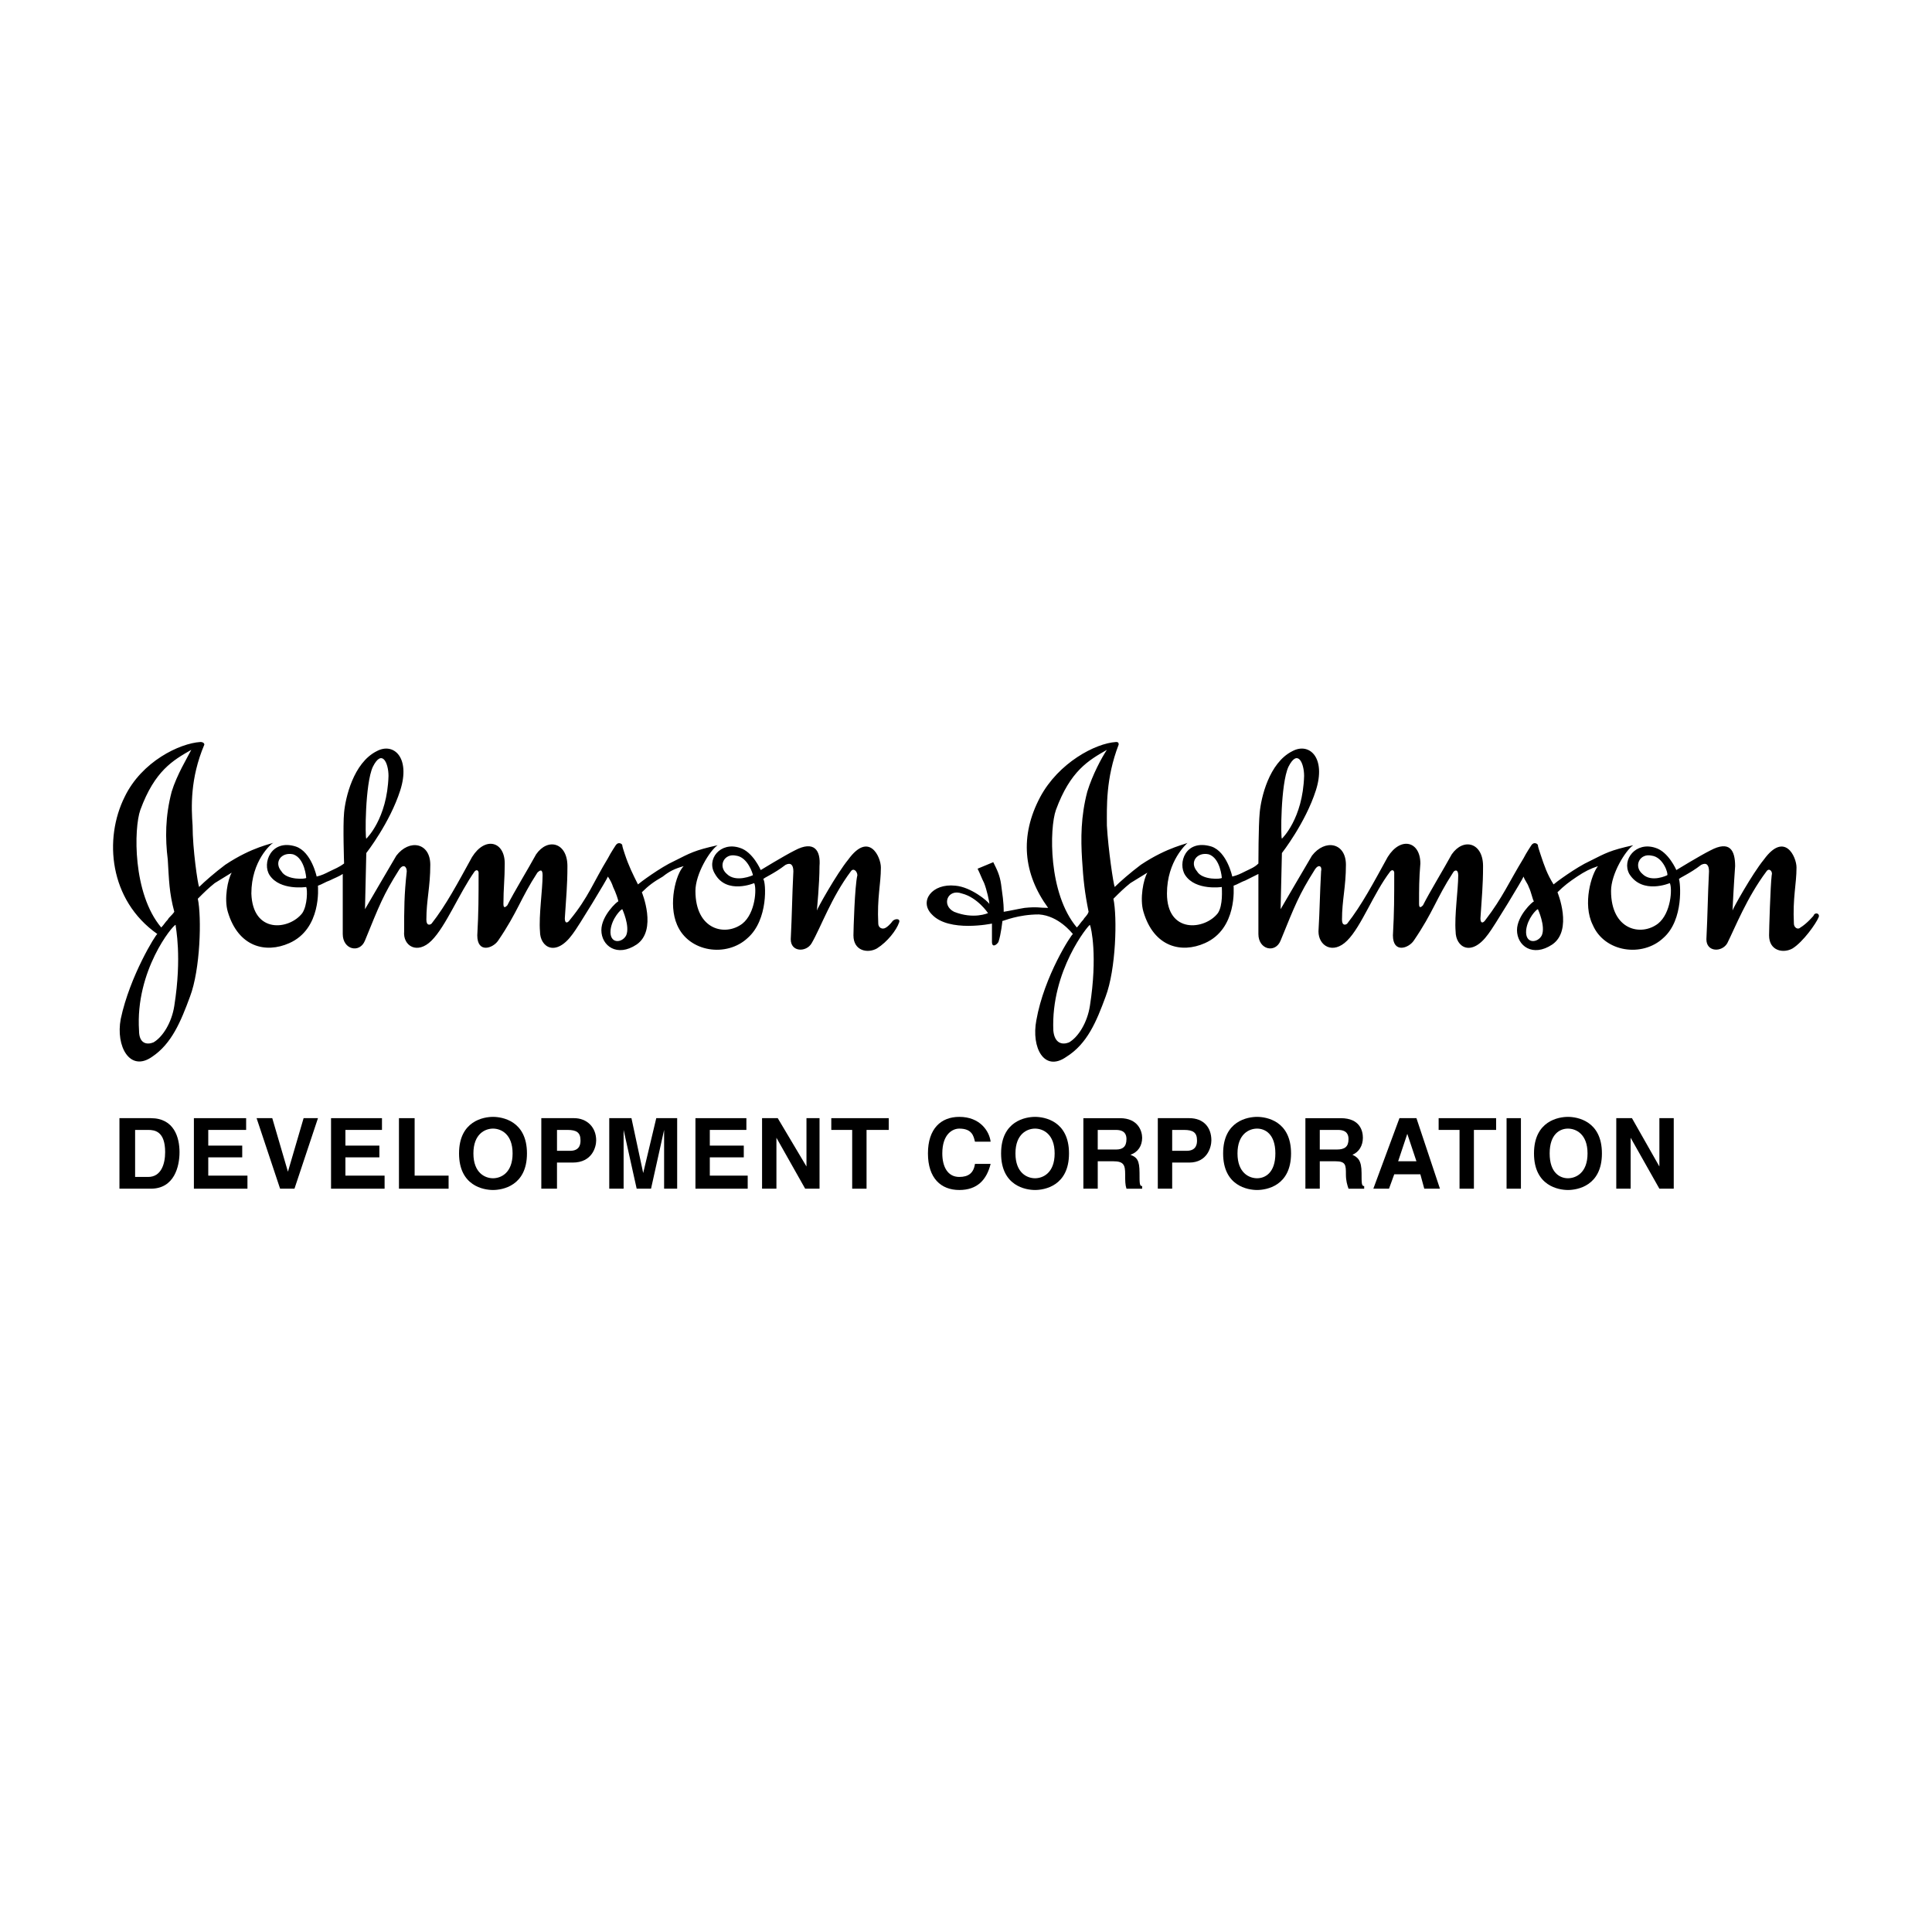 <?xml version="1.0" encoding="utf-8"?>
<!-- Generator: Adobe Illustrator 13.0.0, SVG Export Plug-In . SVG Version: 6.00 Build 14948)  -->
<!DOCTYPE svg PUBLIC "-//W3C//DTD SVG 1.0//EN" "http://www.w3.org/TR/2001/REC-SVG-20010904/DTD/svg10.dtd">
<svg version="1.0" id="Layer_1" xmlns="http://www.w3.org/2000/svg" xmlns:xlink="http://www.w3.org/1999/xlink" x="0px" y="0px"
	 width="192.756px" height="192.756px" viewBox="0 0 192.756 192.756" enable-background="new 0 0 192.756 192.756"
	 xml:space="preserve">
<g>
	<polygon fill-rule="evenodd" clip-rule="evenodd" fill="#FFFFFF" points="0,0 192.756,0 192.756,192.756 0,192.756 0,0 	"/>
	<path fill-rule="evenodd" clip-rule="evenodd" d="M13.872,102.828c0,1.303,0.782,1.434,1.433,1.174
		c0.913-0.521,1.825-1.955,2.085-3.648c0.782-4.953,0.13-7.82,0.13-8.081C17.26,92.273,13.48,96.834,13.872,102.828L13.872,102.828z
		 M17.39,90.97c-0.521-1.954-0.521-3.127-0.652-5.212c-0.26-2.085-0.26-4.3,0.391-6.776c0.521-1.694,1.564-3.388,1.955-4.17
		c-1.824,1.042-3.649,2.085-5.082,5.994c-0.651,1.825-0.782,8.34,2.085,11.729c0.26-0.261,0.391-0.521,0.651-0.782
		C16.869,91.491,17.129,91.361,17.39,90.97L17.39,90.97z M19.736,89.667c0.391,1.824,0.26,7.037-0.782,9.772
		c-0.913,2.477-1.825,4.691-3.779,5.996c-2.215,1.562-3.649-1.043-3.128-3.779c0.913-4.301,3.519-8.471,3.649-8.471
		c-4.821-3.388-5.343-9.513-3.258-13.683c1.694-3.519,5.473-5.343,7.558-5.473c0.261,0,0.391,0.13,0.391,0.26
		c-1.433,3.389-1.303,6.255-1.173,8.08c0,2.346,0.521,5.864,0.651,6.125c0.521-0.521,1.564-1.433,2.606-2.215
		c2.737-1.824,4.691-2.085,4.822-2.215c-0.261,0.13-2.215,1.824-2.215,5.082c0.13,4.04,3.779,3.649,5.082,1.955
		c0.521-0.782,0.521-2.346,0.391-2.606c0,0-2.606,0.392-3.648-1.172c-0.782-1.173,0.13-3.649,2.605-2.867
		c1.564,0.521,2.085,2.997,2.085,2.997c0.521-0.13,0.782-0.26,1.303-0.521s0.912-0.391,1.433-0.782c0,0-0.13-3.779,0-5.082
		c0.13-1.434,0.913-4.952,3.258-6.125c1.694-0.912,3.389,0.651,2.346,3.91c-1.042,3.258-3.388,6.255-3.388,6.255l-0.13,5.604
		c0,0,2.736-4.691,3.127-5.343c1.303-1.694,3.388-1.303,3.388,0.913c0,2.215-0.391,3.519-0.391,5.473
		c0,0.652,0.391,0.521,0.521,0.391c1.434-1.825,2.606-4.04,4.04-6.646c1.303-2.084,3.258-1.563,3.258,0.652
		c0,1.563-0.131,2.477-0.131,4.04c0,0.521,0.261,0.261,0.391,0.13c0.652-1.303,2.085-3.649,2.867-5.082
		c1.173-1.694,3.127-1.173,3.127,1.173c0,1.955-0.13,3.127-0.26,5.212c0,0.521,0.26,0.521,0.521,0.13
		c1.825-2.215,2.346-3.779,3.779-6.125c0.261-0.521,0.782-1.303,0.782-1.303c0.261-0.391,0.651-0.13,0.651,0
		c0,0.131,0.13,0.521,0.261,0.913c0.391,1.173,0.782,1.955,1.304,2.997c0.13-0.13,2.215-1.694,3.648-2.346
		c1.564-0.782,1.955-1.042,4.3-1.564c-0.782,0.521-2.215,2.867-2.215,4.562c0,3.909,2.998,4.561,4.691,3.258
		c1.303-1.043,1.434-3.518,1.173-4.04c0,0-2.737,1.173-3.91-0.912c-0.912-1.434,0.521-3.258,2.476-2.606
		c1.303,0.391,2.085,2.216,2.085,2.216s2.345-1.434,3.388-1.955c1.955-1.042,2.606,0,2.476,1.564c0,1.824-0.261,4.3-0.261,4.43
		c0-0.13,1.955-3.648,3.127-5.082c2.085-2.867,3.258-0.261,3.258,0.782c0,1.694-0.391,2.998-0.261,5.604
		c0,0.391,0.391,0.651,0.782,0.391c0.391-0.261,0.651-0.651,0.651-0.651c0.261-0.261,0.782-0.261,0.651,0.13
		c-0.26,0.782-1.173,1.954-2.215,2.606c-0.912,0.521-2.345,0.261-2.345-1.303c0-0.521,0.13-4.952,0.391-5.994
		c0-0.391-0.391-0.782-0.651-0.391c-1.955,2.606-2.997,5.604-3.91,7.167c-0.521,0.913-2.085,0.913-2.085-0.391
		c0.13-2.606,0.13-4.17,0.261-6.776c0-0.651-0.261-0.912-0.782-0.651c-1.173,0.912-2.216,1.303-2.216,1.433
		c0.261,0.261,0.521,4.04-1.563,5.865c-2.085,1.955-5.864,1.433-7.037-1.304c-0.912-2.085-0.13-5.082,0.652-5.864
		c-0.912,0.26-1.434,0.521-2.085,1.042c-0.913,0.521-1.434,0.913-2.085,1.564c0,0,1.563,3.779-0.521,5.212
		c-1.955,1.303-3.519,0.13-3.519-1.434c0-1.433,1.563-2.867,1.694-2.867c0-0.13-0.261-0.912-0.521-1.434
		c-0.13-0.391-0.26-0.651-0.521-1.042c0,0.13-2.997,5.083-3.519,5.734c-1.694,2.346-3.257,1.303-3.257-0.261
		c-0.13-1.563,0.26-4.17,0.26-5.604c0-0.652-0.26-0.521-0.521-0.261c-1.694,2.606-1.955,3.909-3.909,6.776
		c-0.521,0.782-2.085,1.303-2.085-0.521c0.13-2.346,0.13-3.779,0.13-6.255c0-0.13-0.13-0.391-0.391-0.13
		c-1.563,2.215-2.867,5.474-4.301,6.907c-1.433,1.434-2.867,0.521-2.736-0.912c0-2.215,0-3.649,0.261-5.995
		c0-0.521-0.391-0.782-0.782-0.13c-1.563,2.476-1.954,3.518-3.388,7.037c-0.521,1.303-2.216,0.912-2.216-0.651
		c0-2.476,0-5.995,0-5.995c-0.391,0.26-0.782,0.391-1.303,0.651c-0.391,0.13-0.782,0.391-1.173,0.521c0,0.13,0.391,4.3-2.867,5.733
		c-2.346,1.043-5.082,0.391-6.125-3.127c-0.391-1.303,0-3.258,0.391-3.909c-0.652,0.391-1.042,0.651-1.694,1.042
		C20.778,88.625,20.387,89.016,19.736,89.667L19.736,89.667z M29.249,85.236c-1.173-0.261-1.955,0.782-1.173,1.694
		c0.521,0.912,2.476,0.782,2.476,0.651C30.552,87.582,30.421,85.627,29.249,85.236L29.249,85.236z M73.425,85.366
		c-1.173-0.26-1.824,1.043-0.912,1.825c0.912,0.912,2.606,0.13,2.606,0.13C75.119,87.191,74.598,85.497,73.425,85.366L73.425,85.366
		z M38.761,77.417c0-1.303-0.651-2.736-1.563-0.912c-0.782,1.694-0.782,7.167-0.651,7.167
		C36.546,83.672,38.631,81.718,38.761,77.417L38.761,77.417z M60.915,92.794c-0.13,1.434,1.172,1.303,1.563,0.521
		c0.391-0.912-0.391-2.606-0.391-2.606C61.957,90.709,61.045,91.622,60.915,92.794L60.915,92.794z"/>
	<path fill-rule="evenodd" clip-rule="evenodd" d="M105.091,102.828c0.131,1.303,0.912,1.434,1.563,1.174
		c0.913-0.521,1.825-1.955,2.086-3.648c0.781-4.953,0.13-7.82,0-8.081C108.609,92.273,104.831,96.834,105.091,102.828
		L105.091,102.828z M108.609,90.97c-0.391-1.954-0.521-3.127-0.651-5.212s-0.13-4.3,0.521-6.776c0.521-1.694,1.434-3.388,1.954-4.17
		c-1.824,1.042-3.648,2.085-5.082,5.994c-0.652,1.825-0.781,8.34,2.085,11.729c0.261-0.261,0.392-0.521,0.651-0.782
		C108.219,91.491,108.479,91.361,108.609,90.97L108.609,90.97z M120.599,85.236c-1.173-0.261-1.955,0.782-1.173,1.694
		c0.521,0.912,2.476,0.782,2.476,0.651C121.901,87.582,121.771,85.627,120.599,85.236L120.599,85.236z M164.774,85.366
		c-1.172-0.26-1.824,1.043-0.912,1.825c0.912,0.912,2.477,0.13,2.477,0.13C166.469,87.191,165.947,85.497,164.774,85.366
		L164.774,85.366z M130.111,77.417c0-1.303-0.651-2.736-1.564-0.912c-0.781,1.694-0.781,7.167-0.651,7.167
		C127.896,83.672,129.981,81.718,130.111,77.417L130.111,77.417z M152.265,92.794c-0.13,1.434,1.173,1.303,1.563,0.521
		c0.391-0.912-0.391-2.606-0.391-2.606C153.307,90.709,152.396,91.622,152.265,92.794L152.265,92.794z M98.575,91.1
		c0,0-1.042-1.563-2.606-1.955c-1.433-0.521-2.084,1.173-0.782,1.824C97.142,91.752,98.575,91.1,98.575,91.1L98.575,91.1z
		 M110.434,82.369c0.131,2.346,0.651,5.864,0.782,6.125c0.521-0.521,1.563-1.433,2.606-2.215c2.736-1.824,4.691-2.085,4.691-2.215
		c-0.131,0.13-2.085,1.824-2.085,5.082c0,4.04,3.778,3.649,5.082,1.955c0.521-0.782,0.391-2.346,0.391-2.606
		c0,0-2.606,0.392-3.648-1.172c-0.782-1.173,0-3.649,2.606-2.867c1.563,0.521,2.085,2.997,2.085,2.997
		c0.521-0.13,0.781-0.26,1.303-0.521s0.912-0.391,1.304-0.782c0,0,0-3.779,0.13-5.082c0.13-1.434,0.912-4.952,3.258-6.125
		c1.694-0.912,3.388,0.651,2.346,3.91c-1.043,3.258-3.389,6.255-3.389,6.255l-0.13,5.604c0,0,2.736-4.691,3.128-5.343
		c1.303-1.694,3.389-1.303,3.389,0.913c0,2.215-0.392,3.519-0.392,5.473c0,0.652,0.392,0.521,0.521,0.391
		c1.434-1.825,2.606-4.04,4.04-6.646c1.303-2.084,3.258-1.563,3.258,0.652c-0.13,1.563-0.13,2.477-0.13,4.04
		c0,0.521,0.261,0.261,0.391,0.13c0.651-1.303,2.085-3.649,2.867-5.082c1.173-1.694,3.127-1.173,3.127,1.173
		c0,1.955-0.13,3.127-0.261,5.212c0,0.521,0.261,0.521,0.522,0.13c1.693-2.215,2.345-3.779,3.778-6.125
		c0.261-0.521,0.782-1.303,0.782-1.303c0.261-0.391,0.651-0.13,0.651,0c0,0.131,0.13,0.521,0.261,0.913
		c0.391,1.173,0.651,1.955,1.303,2.997c0.131-0.13,2.216-1.694,3.649-2.346c1.563-0.782,1.954-1.042,4.3-1.564
		c-0.782,0.521-2.215,2.867-2.215,4.562c0,3.909,2.997,4.561,4.69,3.258c1.304-1.043,1.434-3.518,1.173-4.04
		c0,0-2.736,1.173-4.04-0.912c-0.781-1.434,0.652-3.258,2.607-2.606c1.303,0.391,2.085,2.216,2.085,2.216s2.346-1.434,3.388-1.955
		c1.955-1.042,2.476,0,2.476,1.564c-0.13,1.824-0.26,4.3-0.26,4.43c0-0.13,1.954-3.648,3.127-5.082
		c2.085-2.867,3.258-0.261,3.258,0.782c0,1.694-0.391,2.998-0.261,5.604c0,0.391,0.392,0.651,0.652,0.391
		c0.651-0.391,1.303-1.172,1.303-1.172c0.13-0.392,0.651-0.261,0.521,0.13c-0.261,0.652-1.564,2.476-2.606,3.127
		c-0.912,0.521-2.346,0.261-2.346-1.303c0-0.521,0.131-4.952,0.261-5.994c0.131-0.391-0.261-0.782-0.521-0.391
		c-1.955,2.606-3.128,5.604-3.909,7.167c-0.521,0.913-2.085,0.913-2.085-0.391c0.13-2.606,0.13-4.17,0.26-6.776
		c0-0.651-0.26-0.912-0.781-0.651c-1.173,0.912-2.215,1.303-2.215,1.433c0.13,0.261,0.521,4.04-1.564,5.865
		c-2.085,1.955-5.863,1.433-7.037-1.304c-1.042-2.085-0.13-5.082,0.521-5.864c-0.781,0.26-1.303,0.521-2.085,1.042
		c-0.781,0.521-1.303,0.913-1.955,1.564c0,0,1.564,3.779-0.521,5.212c-1.955,1.303-3.519,0.13-3.519-1.434
		c0-1.433,1.563-2.867,1.694-2.867c-0.131-0.13-0.261-0.912-0.521-1.434c-0.13-0.391-0.391-0.651-0.521-1.042
		c0,0.13-2.997,5.083-3.519,5.734c-1.693,2.346-3.258,1.303-3.258-0.261c-0.13-1.563,0.261-4.17,0.261-5.604
		c0-0.652-0.391-0.521-0.521-0.261c-1.693,2.606-1.954,3.909-3.909,6.776c-0.521,0.782-2.085,1.303-2.085-0.521
		c0.13-2.346,0.13-3.779,0.13-6.255c0-0.13-0.13-0.391-0.391-0.13c-1.694,2.215-2.867,5.474-4.301,6.907
		c-1.433,1.434-2.866,0.521-2.866-0.912c0.13-2.215,0.13-3.649,0.261-5.995c0.13-0.521-0.261-0.782-0.652-0.13
		c-1.563,2.476-1.954,3.518-3.388,7.037c-0.521,1.303-2.215,0.912-2.215-0.651c0-2.476,0-5.995,0-5.995
		c-0.521,0.26-0.782,0.391-1.304,0.651c-0.391,0.13-0.782,0.391-1.173,0.521c0,0.13,0.391,4.3-2.867,5.733
		c-2.346,1.043-5.082,0.391-6.124-3.127c-0.392-1.303,0-3.258,0.391-3.909c-0.651,0.391-1.042,0.651-1.694,1.042
		c-0.651,0.522-1.042,0.913-1.694,1.564c0.392,1.824,0.261,7.037-0.781,9.772c-0.912,2.477-1.824,4.691-3.909,5.996
		c-2.216,1.562-3.519-0.912-2.998-3.65c0.782-4.43,3.52-8.6,3.649-8.6c-0.13-0.131-1.434-1.824-3.389-1.955
		c-2.085,0-3.519,0.652-3.648,0.652c0,0-0.13,1.303-0.391,2.084c-0.131,0.261-0.651,0.652-0.651,0c0-0.781,0-1.824,0-1.824
		s-4.301,0.912-5.995-0.913c-1.303-1.303,0-3.127,2.346-2.867c1.564,0.13,3.258,1.563,3.389,1.824c0-0.261-0.261-1.434-0.521-2.085
		c-0.261-0.521-0.392-0.912-0.652-1.434l1.564-0.651c0.391,0.782,0.651,1.303,0.782,2.215c0.13,1.042,0.26,1.694,0.26,2.736
		c0.782-0.13,1.304-0.26,2.086-0.391c1.303-0.13,1.433,0,2.346,0c-2.477-3.388-2.867-7.167-0.782-11.077
		c1.824-3.388,5.473-5.343,7.558-5.473c0.261,0,0.261,0.13,0.261,0.26C110.304,77.678,110.434,80.545,110.434,82.369L110.434,82.369
		z"/>
	<path fill-rule="evenodd" clip-rule="evenodd" d="M13.48,112.732h1.303c0.651,0,1.694,0.131,1.694,2.215
		c0,1.174-0.391,2.477-1.694,2.477H13.48V112.732L13.48,112.732z M11.917,118.596h3.127c2.346,0,2.867-2.215,2.867-3.648
		s-0.521-3.389-2.867-3.389h-3.127V118.596L11.917,118.596z"/>
	<polygon fill-rule="evenodd" clip-rule="evenodd" points="24.557,112.732 20.778,112.732 20.778,114.297 24.167,114.297 
		24.167,115.469 20.778,115.469 20.778,117.293 24.688,117.293 24.688,118.596 19.345,118.596 19.345,111.559 24.557,111.559 
		24.557,112.732 	"/>
	<polygon fill-rule="evenodd" clip-rule="evenodd" points="30.291,111.559 31.724,111.559 29.379,118.596 27.945,118.596 
		25.6,111.559 27.164,111.559 28.727,116.902 28.727,116.902 30.291,111.559 	"/>
	<polygon fill-rule="evenodd" clip-rule="evenodd" points="38.11,112.732 34.461,112.732 34.461,114.297 37.85,114.297 
		37.85,115.469 34.461,115.469 34.461,117.293 38.371,117.293 38.371,118.596 33.028,118.596 33.028,111.559 38.11,111.559 
		38.11,112.732 	"/>
	<polygon fill-rule="evenodd" clip-rule="evenodd" points="41.368,117.293 44.756,117.293 44.756,118.596 39.804,118.596 
		39.804,111.559 41.368,111.559 41.368,117.293 	"/>
	<path fill-rule="evenodd" clip-rule="evenodd" d="M47.232,115.078c0-1.955,1.173-2.477,1.955-2.477
		c0.782,0,1.955,0.521,1.955,2.477s-1.172,2.477-1.955,2.477C48.405,117.555,47.232,117.033,47.232,115.078L47.232,115.078z
		 M45.799,115.078c0,3.258,2.475,3.648,3.388,3.648c0.912,0,3.388-0.391,3.388-3.648s-2.476-3.648-3.388-3.648
		C48.274,111.43,45.799,111.82,45.799,115.078L45.799,115.078z"/>
	<path fill-rule="evenodd" clip-rule="evenodd" d="M55.572,114.818v-2.086h1.042c0.913,0,1.303,0.26,1.303,1.043
		c0,0.26,0,1.043-1.042,1.043H55.572L55.572,114.818z M55.572,115.99h1.563c1.955,0,2.346-1.564,2.346-2.215
		c0-1.305-0.913-2.217-2.216-2.217h-3.258v7.037h1.564V115.99L55.572,115.99z"/>
	<polygon fill-rule="evenodd" clip-rule="evenodd" points="67.561,118.596 66.258,118.596 66.258,112.732 66.258,112.732 
		64.954,118.596 63.521,118.596 62.218,112.732 62.218,112.732 62.218,118.596 60.785,118.596 60.785,111.559 63,111.559 
		64.172,117.033 64.172,117.033 65.476,111.559 67.561,111.559 67.561,118.596 	"/>
	<polygon fill-rule="evenodd" clip-rule="evenodd" points="74.467,112.732 70.818,112.732 70.818,114.297 74.207,114.297 
		74.207,115.469 70.818,115.469 70.818,117.293 74.598,117.293 74.598,118.596 69.385,118.596 69.385,111.559 74.467,111.559 
		74.467,112.732 	"/>
	<polygon fill-rule="evenodd" clip-rule="evenodd" points="80.462,111.559 81.765,111.559 81.765,118.596 80.332,118.596 
		77.464,113.514 77.464,113.514 77.464,118.596 76.031,118.596 76.031,111.559 77.595,111.559 80.462,116.381 80.462,116.381 
		80.462,111.559 	"/>
	<polygon fill-rule="evenodd" clip-rule="evenodd" points="86.456,118.596 85.023,118.596 85.023,112.732 82.938,112.732 
		82.938,111.559 88.671,111.559 88.671,112.732 86.456,112.732 86.456,118.596 	"/>
	<path fill-rule="evenodd" clip-rule="evenodd" d="M97.272,113.904c-0.13-0.52-0.261-1.303-1.564-1.303
		c-0.651,0-1.694,0.521-1.694,2.477c0,1.303,0.521,2.346,1.694,2.346c0.913,0,1.434-0.391,1.564-1.303h1.563
		c-0.391,1.562-1.303,2.605-3.127,2.605s-3.127-1.172-3.127-3.648s1.303-3.648,3.127-3.648c2.084,0,2.998,1.434,3.127,2.475H97.272
		L97.272,113.904z"/>
	<path fill-rule="evenodd" clip-rule="evenodd" d="M101.312,115.078c0-1.955,1.174-2.477,1.955-2.477
		c0.782,0,1.955,0.521,1.955,2.477s-1.173,2.477-1.955,2.477C102.485,117.555,101.312,117.033,101.312,115.078L101.312,115.078z
		 M99.879,115.078c0,3.258,2.476,3.648,3.388,3.648s3.388-0.391,3.388-3.648s-2.476-3.648-3.388-3.648S99.879,111.82,99.879,115.078
		L99.879,115.078z"/>
	<path fill-rule="evenodd" clip-rule="evenodd" d="M109.521,114.688v-1.955h1.824c0.912,0,1.043,0.521,1.043,0.912
		c0,0.781-0.391,1.043-1.043,1.043H109.521L109.521,114.688z M108.088,118.596h1.434v-2.736h1.563c1.043,0,1.173,0.391,1.173,1.303
		c0,0.652,0,1.043,0.131,1.434h1.563v-0.26c-0.261,0-0.261-0.262-0.261-1.303c0-1.305-0.26-1.564-0.912-1.824
		c0.782-0.262,1.173-0.912,1.173-1.695c0-0.65-0.391-1.955-2.215-1.955h-3.649V118.596L108.088,118.596z"/>
	<path fill-rule="evenodd" clip-rule="evenodd" d="M116.949,114.818v-2.086h1.174c0.911,0,1.303,0.26,1.303,1.043
		c0,0.26,0,1.043-1.043,1.043H116.949L116.949,114.818z M116.949,115.99h1.694c1.824,0,2.216-1.564,2.216-2.215
		c0-1.305-0.782-2.217-2.216-2.217h-3.128v7.037h1.434V115.99L116.949,115.99z"/>
	<path fill-rule="evenodd" clip-rule="evenodd" d="M123.465,115.078c0-1.955,1.173-2.477,1.955-2.477s1.824,0.521,1.824,2.477
		s-1.042,2.477-1.824,2.477S123.465,117.033,123.465,115.078L123.465,115.078z M122.032,115.078c0,3.258,2.476,3.648,3.388,3.648
		s3.388-0.391,3.388-3.648s-2.476-3.648-3.388-3.648S122.032,111.82,122.032,115.078L122.032,115.078z"/>
	<path fill-rule="evenodd" clip-rule="evenodd" d="M131.675,114.688v-1.955h1.825c0.911,0,1.042,0.521,1.042,0.912
		c0,0.781-0.392,1.043-1.173,1.043H131.675L131.675,114.688z M130.241,118.596h1.434v-2.736h1.564c1.043,0,1.043,0.391,1.043,1.303
		c0,0.652,0.129,1.043,0.26,1.434h1.563v-0.26c-0.261,0-0.261-0.262-0.261-1.303c0-1.305-0.391-1.564-0.912-1.824
		c0.652-0.262,1.043-0.912,1.043-1.695c0-0.65-0.261-1.955-2.216-1.955h-3.519V118.596L130.241,118.596z"/>
	<path fill-rule="evenodd" clip-rule="evenodd" d="M140.406,113.123L140.406,113.123l0.912,2.736h-1.824L140.406,113.123
		L140.406,113.123z M139.103,117.162h2.606l0.391,1.434h1.564l-2.346-7.037h-1.694l-2.606,7.037h1.564L139.103,117.162
		L139.103,117.162z"/>
	<polygon fill-rule="evenodd" clip-rule="evenodd" points="147.052,118.596 145.618,118.596 145.618,112.732 143.533,112.732 
		143.533,111.559 149.268,111.559 149.268,112.732 147.052,112.732 147.052,118.596 	"/>
	<polygon fill-rule="evenodd" clip-rule="evenodd" points="150.311,111.559 151.743,111.559 151.743,118.596 150.311,118.596 
		150.311,111.559 	"/>
	<path fill-rule="evenodd" clip-rule="evenodd" d="M154.61,115.078c0-1.955,1.042-2.477,1.824-2.477s1.955,0.521,1.955,2.477
		s-1.173,2.477-1.955,2.477S154.61,117.033,154.61,115.078L154.61,115.078z M153.047,115.078c0,3.258,2.476,3.648,3.388,3.648
		s3.389-0.391,3.389-3.648s-2.477-3.648-3.389-3.648S153.047,111.82,153.047,115.078L153.047,115.078z"/>
	<polygon fill-rule="evenodd" clip-rule="evenodd" points="165.557,111.559 166.99,111.559 166.99,118.596 165.557,118.596 
		162.689,113.514 162.689,113.514 162.689,118.596 161.256,118.596 161.256,111.559 162.82,111.559 165.557,116.381 
		165.557,116.381 165.557,111.559 	"/>
</g>
</svg>
